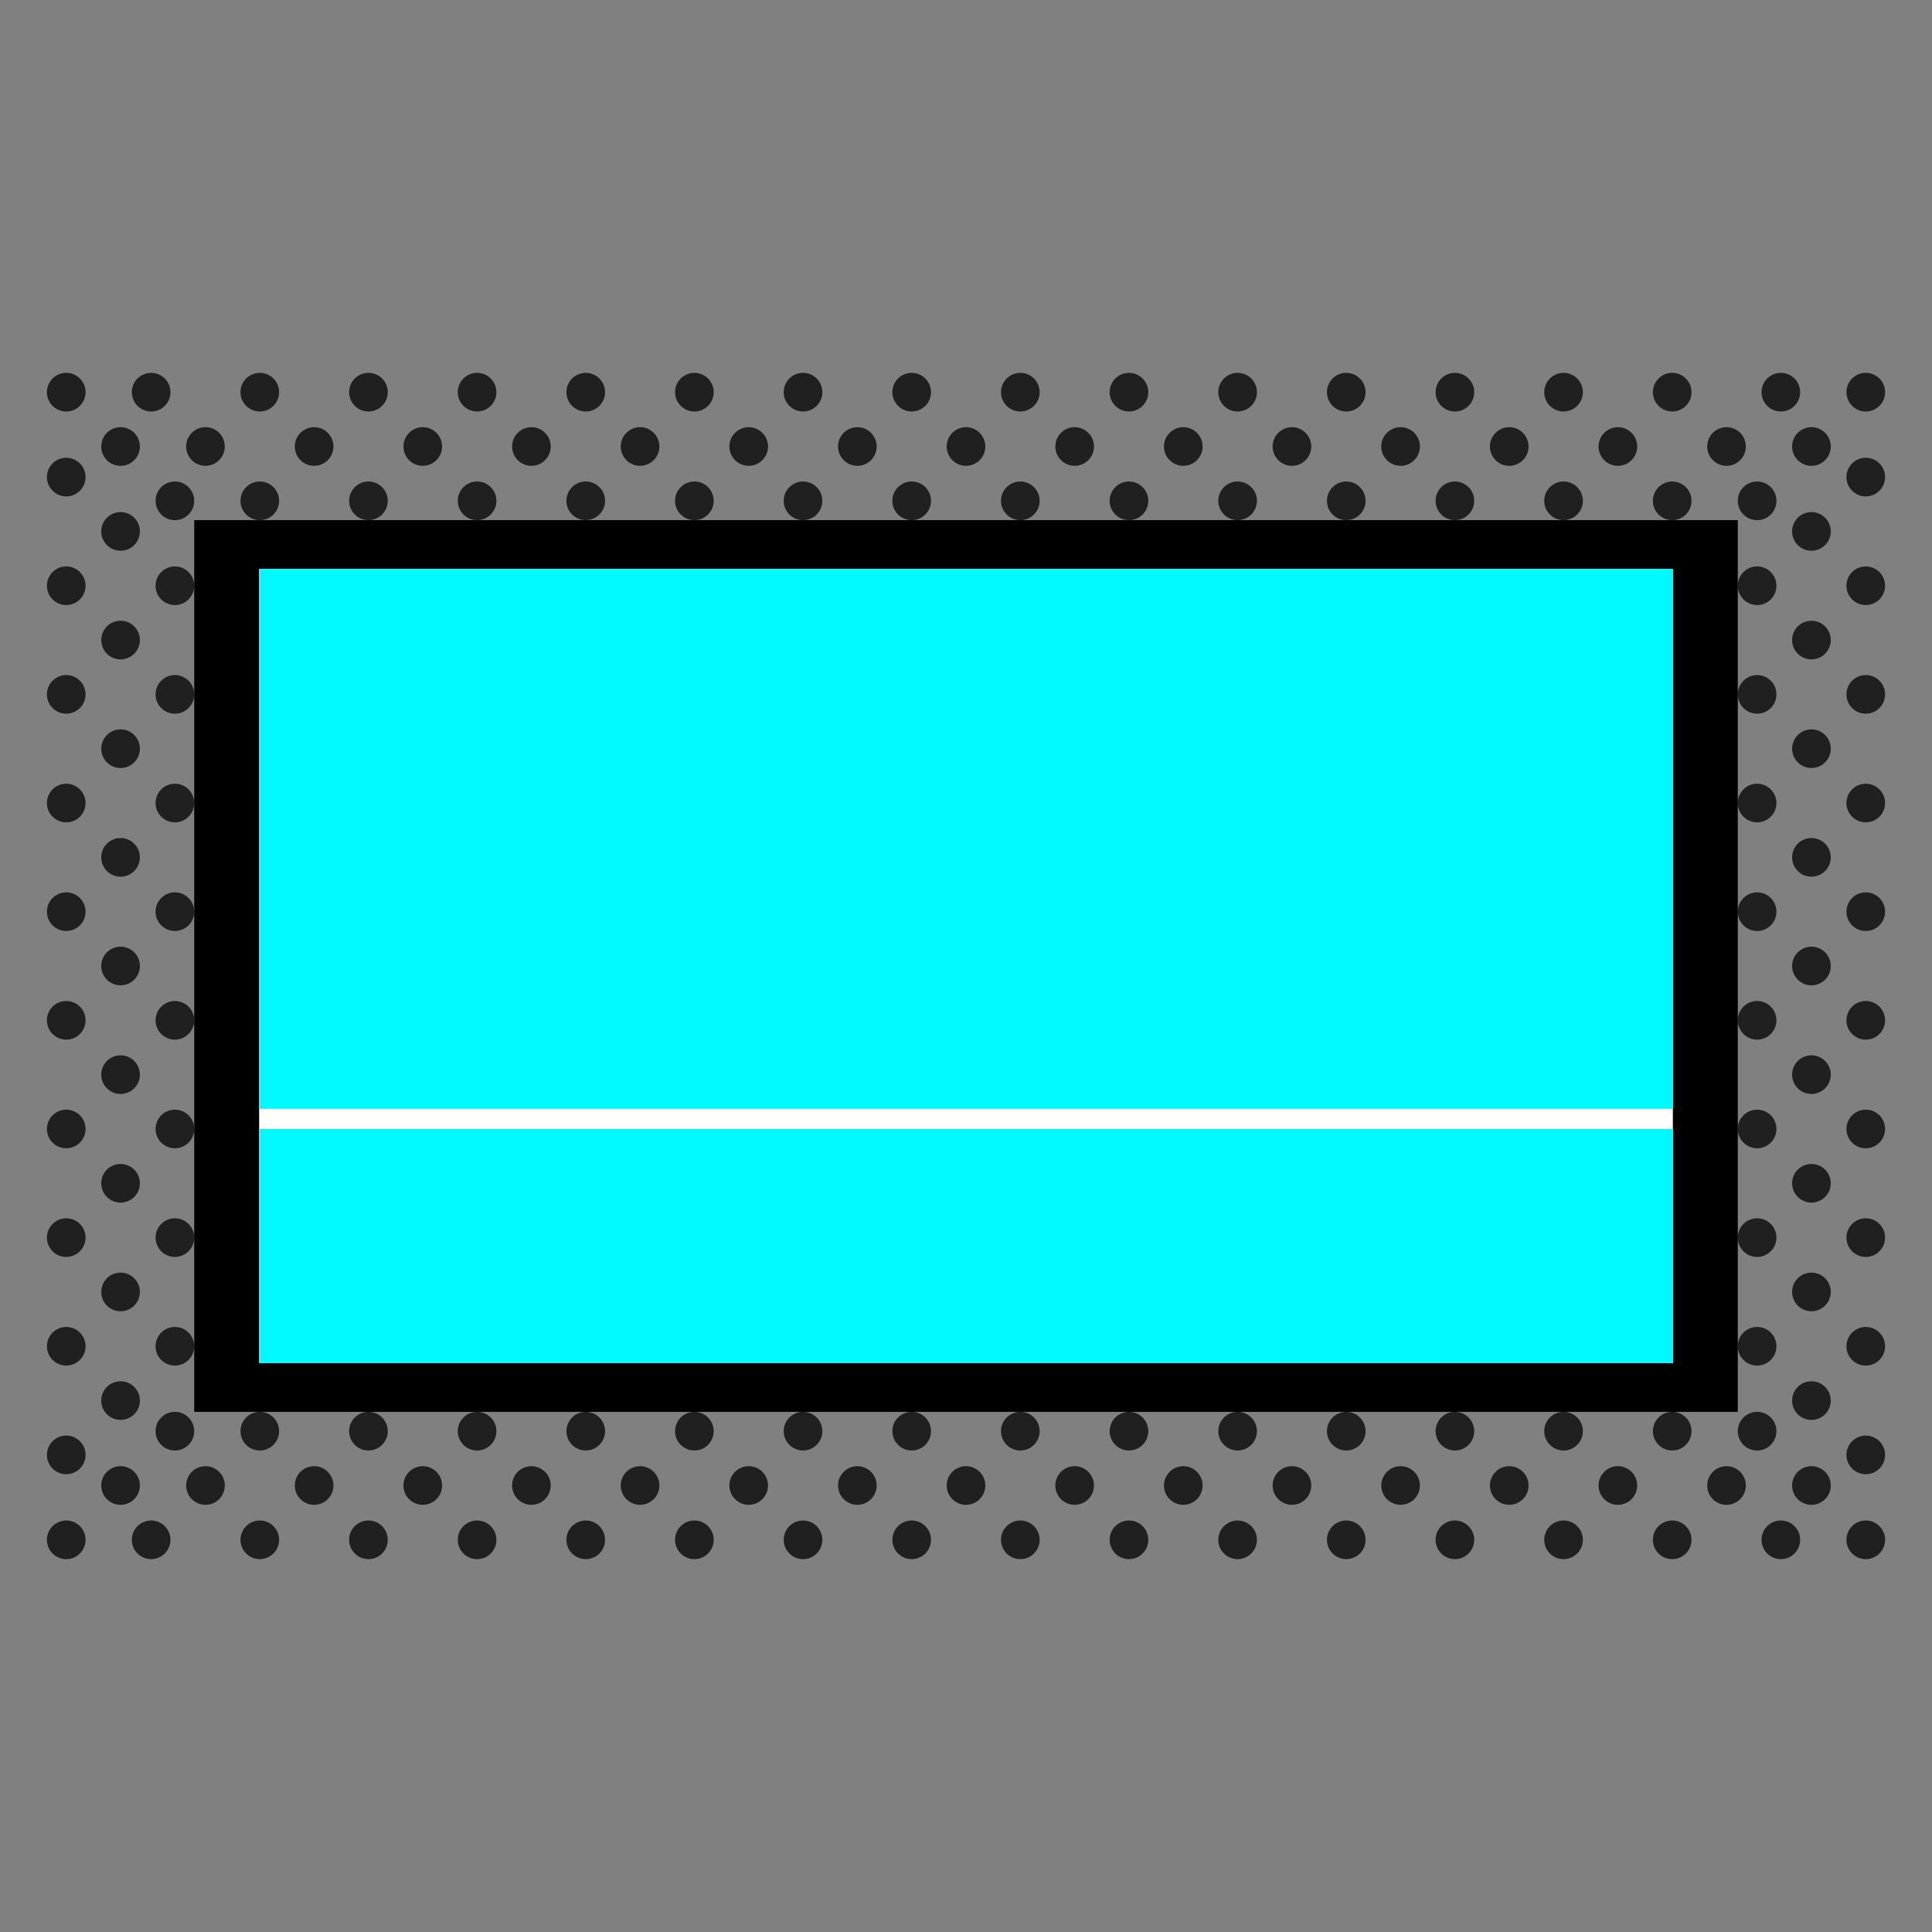 <?xml version="1.0" encoding="utf-8"?>
<!-- Generator: Adobe Illustrator 24.2.1, SVG Export Plug-In . SVG Version: 6.00 Build 0)  -->
<svg version="1.1" xmlns="http://www.w3.org/2000/svg" xmlns:xlink="http://www.w3.org/1999/xlink" x="0px" y="0px"
	 viewBox="0 0 400 400" enable-background="new 0 0 400 400" xml:space="preserve">
<rect x="0" y="0" width="400" height="400" fill="#808080" stroke="none"/>
<g id="Shapes">
	<g>
		<g>
			<g>
				<rect x="382.286" y="94.776" fill="none" width="8" height="8"/>
				<circle fill-rule="evenodd" clip-rule="evenodd" fill="#202020" cx="386.286" cy="98.776" r="4"/>
			</g>
			<g>
				<rect x="382.286" y="117.27" fill="none" width="8" height="8"/>
				<circle fill-rule="evenodd" clip-rule="evenodd" fill="#202020" cx="386.286" cy="121.27" r="4"/>
			</g>
			<g>
				<rect x="382.286" y="139.765" fill="none" width="8" height="8"/>
				<circle fill-rule="evenodd" clip-rule="evenodd" fill="#202020" cx="386.286" cy="143.765" r="4"/>
			</g>
			<g>
				<rect x="382.286" y="162.259" fill="none" width="8" height="8"/>
				<circle fill-rule="evenodd" clip-rule="evenodd" fill="#202020" cx="386.286" cy="166.259" r="4"/>
			</g>
			<g>
				<rect x="382.286" y="184.753" fill="none" width="8" height="8"/>
				<circle fill-rule="evenodd" clip-rule="evenodd" fill="#202020" cx="386.286" cy="188.753" r="4"/>
			</g>
			<g>
				<rect x="382.286" y="207.247" fill="none" width="8" height="8"/>
				<circle fill-rule="evenodd" clip-rule="evenodd" fill="#202020" cx="386.286" cy="211.247" r="4"/>
			</g>
			<g>
				<rect x="382.286" y="229.741" fill="none" width="8" height="8"/>
				<circle fill-rule="evenodd" clip-rule="evenodd" fill="#202020" cx="386.286" cy="233.741" r="4"/>
			</g>
			<g>
				<rect x="382.286" y="252.235" fill="none" width="8" height="8"/>
				<circle fill-rule="evenodd" clip-rule="evenodd" fill="#202020" cx="386.286" cy="256.235" r="4"/>
			</g>
			<g>
				<rect x="382.286" y="274.73" fill="none" width="8" height="8"/>
				<circle fill-rule="evenodd" clip-rule="evenodd" fill="#202020" cx="386.286" cy="278.73" r="4"/>
			</g>
			<g>
				<rect x="382.286" y="297.224" fill="none" width="8" height="8"/>
				<circle fill-rule="evenodd" clip-rule="evenodd" fill="#202020" cx="386.286" cy="301.224" r="4"/>
			</g>
			<g>
				<rect x="364.706" y="314.804" fill="none" width="8" height="8"/>
				<circle fill-rule="evenodd" clip-rule="evenodd" fill="#202020" cx="368.706" cy="318.804" r="4"/>
			</g>
			<g>
				<rect x="342.212" y="314.804" fill="none" width="8" height="8"/>
				<circle fill-rule="evenodd" clip-rule="evenodd" fill="#202020" cx="346.212" cy="318.804" r="4"/>
			</g>
			<g>
				<rect x="319.718" y="314.804" fill="none" width="8" height="8"/>
				<circle fill-rule="evenodd" clip-rule="evenodd" fill="#202020" cx="323.718" cy="318.804" r="4"/>
			</g>
			<g>
				<rect x="297.224" y="314.804" fill="none" width="8" height="8"/>
				<circle fill-rule="evenodd" clip-rule="evenodd" fill="#202020" cx="301.224" cy="318.804" r="4"/>
			</g>
			<g>
				<rect x="274.73" y="314.804" fill="none" width="8" height="8"/>
				<circle fill-rule="evenodd" clip-rule="evenodd" fill="#202020" cx="278.73" cy="318.804" r="4"/>
			</g>
			<g>
				<rect x="252.235" y="314.804" fill="none" width="8" height="8"/>
				<circle fill-rule="evenodd" clip-rule="evenodd" fill="#202020" cx="256.235" cy="318.804" r="4"/>
			</g>
			<g>
				<rect x="229.741" y="314.804" fill="none" width="8" height="8"/>
				<circle fill-rule="evenodd" clip-rule="evenodd" fill="#202020" cx="233.741" cy="318.804" r="4"/>
			</g>
			<g>
				<rect x="207.247" y="314.804" fill="none" width="8" height="8"/>
				<circle fill-rule="evenodd" clip-rule="evenodd" fill="#202020" cx="211.247" cy="318.804" r="4"/>
			</g>
			<g>
				<rect x="184.753" y="314.804" fill="none" width="8" height="8"/>
				<circle fill-rule="evenodd" clip-rule="evenodd" fill="#202020" cx="188.753" cy="318.804" r="4"/>
			</g>
			<g>
				<rect x="162.259" y="314.804" fill="none" width="8" height="8"/>
				<circle fill-rule="evenodd" clip-rule="evenodd" fill="#202020" cx="166.259" cy="318.804" r="4"/>
			</g>
			<g>
				<rect x="139.765" y="314.804" fill="none" width="8" height="8"/>
				<circle fill-rule="evenodd" clip-rule="evenodd" fill="#202020" cx="143.765" cy="318.804" r="4"/>
			</g>
			<g>
				<rect x="117.271" y="314.804" fill="none" width="8" height="8"/>
				<circle fill-rule="evenodd" clip-rule="evenodd" fill="#202020" cx="121.271" cy="318.804" r="4"/>
			</g>
			<g>
				<rect x="94.776" y="314.804" fill="none" width="8" height="8"/>
				<circle fill-rule="evenodd" clip-rule="evenodd" fill="#202020" cx="98.776" cy="318.804" r="4"/>
			</g>
			<g>
				<rect x="72.282" y="314.804" fill="none" width="8" height="8"/>
				<circle fill-rule="evenodd" clip-rule="evenodd" fill="#202020" cx="76.282" cy="318.804" r="4"/>
			</g>
			<g>
				<rect x="49.788" y="314.804" fill="none" width="8" height="8"/>
				<circle fill-rule="evenodd" clip-rule="evenodd" fill="#202020" cx="53.788" cy="318.804" r="4"/>
			</g>
			<g>
				<rect x="27.294" y="314.804" fill="none" width="8" height="8"/>
				<circle fill-rule="evenodd" clip-rule="evenodd" fill="#202020" cx="31.294" cy="318.804" r="4"/>
			</g>
			<g>
				<rect x="9.714" y="297.224" fill="none" width="8" height="8"/>
				<circle fill-rule="evenodd" clip-rule="evenodd" fill="#202020" cx="13.714" cy="301.224" r="4"/>
			</g>
			<g>
				<rect x="9.714" y="274.73" fill="none" width="8" height="8"/>
				<circle fill-rule="evenodd" clip-rule="evenodd" fill="#202020" cx="13.714" cy="278.73" r="4"/>
			</g>
			<g>
				<rect x="9.714" y="252.235" fill="none" width="8" height="8"/>
				<circle fill-rule="evenodd" clip-rule="evenodd" fill="#202020" cx="13.714" cy="256.235" r="4"/>
			</g>
			<g>
				<rect x="9.714" y="229.741" fill="none" width="8" height="8"/>
				<circle fill-rule="evenodd" clip-rule="evenodd" fill="#202020" cx="13.714" cy="233.741" r="4"/>
			</g>
			<g>
				<rect x="9.714" y="207.247" fill="none" width="8" height="8"/>
				<circle fill-rule="evenodd" clip-rule="evenodd" fill="#202020" cx="13.714" cy="211.247" r="4"/>
			</g>
			<g>
				<rect x="9.714" y="184.753" fill="none" width="8" height="8"/>
				<circle fill-rule="evenodd" clip-rule="evenodd" fill="#202020" cx="13.714" cy="188.753" r="4"/>
			</g>
			<g>
				<rect x="9.714" y="162.259" fill="none" width="8" height="8"/>
				<circle fill-rule="evenodd" clip-rule="evenodd" fill="#202020" cx="13.714" cy="166.259" r="4"/>
			</g>
			<g>
				<rect x="9.714" y="139.765" fill="none" width="8" height="8"/>
				<circle fill-rule="evenodd" clip-rule="evenodd" fill="#202020" cx="13.714" cy="143.765" r="4"/>
			</g>
			<g>
				<rect x="9.714" y="117.271" fill="none" width="8" height="8"/>
				<circle fill-rule="evenodd" clip-rule="evenodd" fill="#202020" cx="13.714" cy="121.271" r="4"/>
			</g>
			<g>
				<rect x="9.714" y="94.776" fill="none" width="8" height="8"/>
				<circle fill-rule="evenodd" clip-rule="evenodd" fill="#202020" cx="13.714" cy="98.776" r="4"/>
			</g>
			<g>
				<rect x="27.294" y="77.196" fill="none" width="8" height="8"/>
				<circle fill-rule="evenodd" clip-rule="evenodd" fill="#202020" cx="31.294" cy="81.196" r="4"/>
			</g>
			<g>
				<rect x="49.788" y="77.196" fill="none" width="8" height="8"/>
				<circle fill-rule="evenodd" clip-rule="evenodd" fill="#202020" cx="53.788" cy="81.196" r="4"/>
			</g>
			<g>
				<rect x="72.282" y="77.196" fill="none" width="8" height="8"/>
				<circle fill-rule="evenodd" clip-rule="evenodd" fill="#202020" cx="76.282" cy="81.196" r="4"/>
			</g>
			<g>
				<rect x="94.776" y="77.196" fill="none" width="8" height="8"/>
				<circle fill-rule="evenodd" clip-rule="evenodd" fill="#202020" cx="98.776" cy="81.196" r="4"/>
			</g>
			<g>
				<rect x="117.27" y="77.196" fill="none" width="8" height="8"/>
				<circle fill-rule="evenodd" clip-rule="evenodd" fill="#202020" cx="121.27" cy="81.196" r="4"/>
			</g>
			<g>
				<rect x="139.765" y="77.196" fill="none" width="8" height="8"/>
				<circle fill-rule="evenodd" clip-rule="evenodd" fill="#202020" cx="143.765" cy="81.196" r="4"/>
			</g>
			<g>
				<rect x="162.259" y="77.196" fill="none" width="8" height="8"/>
				<circle fill-rule="evenodd" clip-rule="evenodd" fill="#202020" cx="166.259" cy="81.196" r="4"/>
			</g>
			<g>
				<rect x="184.753" y="77.196" fill="none" width="8" height="8"/>
				<circle fill-rule="evenodd" clip-rule="evenodd" fill="#202020" cx="188.753" cy="81.196" r="4"/>
			</g>
			<g>
				<rect x="207.247" y="77.196" fill="none" width="8" height="8"/>
				<circle fill-rule="evenodd" clip-rule="evenodd" fill="#202020" cx="211.247" cy="81.196" r="4"/>
			</g>
			<g>
				<rect x="229.741" y="77.196" fill="none" width="8" height="8"/>
				<circle fill-rule="evenodd" clip-rule="evenodd" fill="#202020" cx="233.741" cy="81.196" r="4"/>
			</g>
			<g>
				<rect x="252.235" y="77.196" fill="none" width="8" height="8"/>
				<circle fill-rule="evenodd" clip-rule="evenodd" fill="#202020" cx="256.235" cy="81.196" r="4"/>
			</g>
			<g>
				<rect x="274.729" y="77.196" fill="none" width="8" height="8"/>
				<circle fill-rule="evenodd" clip-rule="evenodd" fill="#202020" cx="278.729" cy="81.196" r="4"/>
			</g>
			<g>
				<rect x="297.224" y="77.196" fill="none" width="8" height="8"/>
				<circle fill-rule="evenodd" clip-rule="evenodd" fill="#202020" cx="301.224" cy="81.196" r="4"/>
			</g>
			<g>
				<rect x="319.718" y="77.196" fill="none" width="8" height="8"/>
				<circle fill-rule="evenodd" clip-rule="evenodd" fill="#202020" cx="323.718" cy="81.196" r="4"/>
			</g>
			<g>
				<rect x="342.212" y="77.196" fill="none" width="8" height="8"/>
				<circle fill-rule="evenodd" clip-rule="evenodd" fill="#202020" cx="346.212" cy="81.196" r="4"/>
			</g>
			<g>
				<rect x="364.706" y="77.196" fill="none" width="8" height="8"/>
				<circle fill-rule="evenodd" clip-rule="evenodd" fill="#202020" cx="368.706" cy="81.196" r="4"/>
			</g>
			<g>
				<rect x="382.286" y="314.804" fill="none" width="8" height="8"/>
				<polygon fill-rule="evenodd" clip-rule="evenodd" fill="#202020" points="382.286,318.804 382.291,318.598 
					382.307,318.395 382.332,318.195 382.367,317.998 382.412,317.804 382.466,317.614 382.529,317.429 
					382.6,317.247 382.68,317.07 382.769,316.897 382.865,316.73 382.969,316.567 383.081,316.411 
					383.199,316.259 383.325,316.114 383.458,315.975 383.596,315.843 383.742,315.717 383.893,315.599 
					384.05,315.487 384.212,315.383 384.379,315.286 384.552,315.198 384.729,315.118 384.911,315.047 
					385.096,314.984 385.286,314.93 385.48,314.885 385.677,314.85 385.877,314.824 386.08,314.809 
					386.286,314.804 386.492,314.809 386.695,314.824 386.895,314.85 387.092,314.885 387.286,314.93 
					387.476,314.984 387.662,315.047 387.843,315.118 388.02,315.198 388.193,315.286 388.36,315.383 
					388.523,315.487 388.68,315.599 388.831,315.717 388.976,315.843 389.115,315.975 389.247,316.114 
					389.373,316.259 389.492,316.411 389.603,316.567 389.707,316.73 389.803,316.897 389.892,317.07 
					389.972,317.247 390.043,317.429 390.106,317.614 390.16,317.804 390.205,317.998 390.24,318.195 
					390.265,318.395 390.281,318.598 390.286,318.804 390.281,319.01 390.265,319.213 390.24,319.413 
					390.205,319.61 390.16,319.803 390.106,319.993 390.043,320.179 389.972,320.36 389.892,320.538 
					389.803,320.71 389.707,320.878 389.603,321.04 389.492,321.197 389.373,321.348 389.247,321.493 
					389.115,321.632 388.976,321.765 388.831,321.89 388.68,322.009 388.523,322.12 388.36,322.224 
					388.193,322.321 388.02,322.409 387.843,322.489 387.662,322.561 387.476,322.624 387.286,322.678 
					387.092,322.723 386.895,322.758 386.695,322.783 386.492,322.798 386.286,322.804 386.08,322.798 
					385.877,322.783 385.677,322.758 385.48,322.723 385.286,322.678 385.096,322.624 384.911,322.561 
					384.729,322.489 384.552,322.409 384.379,322.321 384.212,322.224 384.05,322.12 383.893,322.009 
					383.742,321.89 383.596,321.765 383.458,321.632 383.325,321.493 383.199,321.348 383.081,321.197 
					382.969,321.04 382.865,320.878 382.769,320.71 382.68,320.538 382.6,320.36 382.529,320.179 
					382.466,319.993 382.412,319.803 382.367,319.61 382.332,319.413 382.307,319.213 382.291,319.01 
									"/>
			</g>
			<g>
				<rect x="9.714" y="314.804" fill="none" width="8" height="8"/>
				<polygon fill-rule="evenodd" clip-rule="evenodd" fill="#202020" points="13.714,314.804 13.92,314.809 
					14.123,314.824 14.323,314.85 14.52,314.885 14.713,314.93 14.903,314.984 15.089,315.046 
					15.271,315.118 15.448,315.198 15.62,315.286 15.788,315.383 15.95,315.487 16.107,315.598 
					16.258,315.717 16.403,315.843 16.542,315.975 16.675,316.114 16.8,316.259 16.919,316.41 
					17.031,316.567 17.135,316.729 17.231,316.897 17.319,317.069 17.399,317.246 17.471,317.428 
					17.534,317.614 17.588,317.804 17.633,317.997 17.668,318.194 17.693,318.395 17.709,318.598 
					17.714,318.804 17.709,319.01 17.693,319.213 17.668,319.413 17.633,319.61 17.588,319.803 
					17.534,319.993 17.471,320.179 17.399,320.361 17.319,320.538 17.231,320.711 17.135,320.878 
					17.031,321.04 16.919,321.197 16.8,321.348 16.675,321.493 16.542,321.632 16.403,321.765 
					16.258,321.89 16.107,322.009 15.95,322.121 15.788,322.225 15.62,322.321 15.448,322.409 
					15.271,322.489 15.089,322.561 14.903,322.624 14.713,322.678 14.52,322.723 14.323,322.758 
					14.123,322.783 13.92,322.798 13.714,322.804 13.508,322.798 13.305,322.783 13.105,322.758 
					12.908,322.723 12.714,322.678 12.524,322.624 12.339,322.561 12.157,322.489 11.98,322.409 
					11.807,322.321 11.64,322.225 11.478,322.121 11.321,322.009 11.17,321.89 11.024,321.765 
					10.886,321.632 10.753,321.493 10.627,321.348 10.509,321.197 10.397,321.04 10.293,320.878 
					10.197,320.711 10.108,320.538 10.028,320.361 9.957,320.179 9.894,319.993 9.84,319.803 
					9.795,319.61 9.76,319.413 9.734,319.213 9.719,319.01 9.714,318.804 9.719,318.598 
					9.734,318.395 9.76,318.194 9.795,317.997 9.84,317.804 9.894,317.614 9.957,317.428 
					10.028,317.246 10.108,317.069 10.197,316.897 10.293,316.729 10.397,316.567 10.509,316.41 
					10.627,316.259 10.753,316.114 10.886,315.975 11.024,315.843 11.17,315.717 11.321,315.598 
					11.478,315.487 11.64,315.383 11.807,315.286 11.98,315.198 12.157,315.118 12.339,315.046 
					12.524,314.984 12.714,314.93 12.908,314.885 13.105,314.85 13.305,314.824 13.508,314.809 				"/>
			</g>
			<g>
				<rect x="9.714" y="77.196" fill="none" width="8" height="8"/>
				<polygon fill-rule="evenodd" clip-rule="evenodd" fill="#202020" points="17.714,81.196 17.709,81.402 
					17.693,81.605 17.668,81.805 17.633,82.002 17.588,82.196 17.534,82.386 17.471,82.572 
					17.4,82.753 17.32,82.93 17.231,83.103 17.135,83.27 17.031,83.433 16.919,83.589 16.801,83.741 
					16.675,83.886 16.542,84.025 16.404,84.157 16.258,84.283 16.107,84.401 15.95,84.513 15.788,84.617 
					15.621,84.713 15.448,84.802 15.271,84.882 15.089,84.953 14.904,85.016 14.714,85.07 
					14.52,85.115 14.323,85.15 14.123,85.176 13.92,85.191 13.714,85.196 13.508,85.191 
					13.305,85.176 13.105,85.15 12.908,85.115 12.714,85.07 12.524,85.016 12.338,84.953 
					12.157,84.882 11.98,84.802 11.807,84.713 11.64,84.617 11.477,84.513 11.321,84.401 11.169,84.283 
					11.024,84.157 10.885,84.025 10.753,83.886 10.627,83.741 10.508,83.589 10.397,83.433 
					10.293,83.27 10.197,83.103 10.108,82.93 10.028,82.753 9.957,82.572 9.894,82.386 9.84,82.196 
					9.795,82.002 9.76,81.805 9.735,81.605 9.719,81.402 9.714,81.196 9.719,80.99 9.735,80.787 
					9.76,80.587 9.795,80.39 9.84,80.197 9.894,80.007 9.957,79.821 10.028,79.64 10.108,79.462 
					10.197,79.29 10.293,79.122 10.397,78.96 10.508,78.803 10.627,78.652 10.753,78.507 
					10.885,78.368 11.024,78.235 11.169,78.11 11.321,77.991 11.477,77.88 11.64,77.776 
					11.807,77.679 11.98,77.591 12.157,77.511 12.338,77.439 12.524,77.376 12.714,77.322 12.908,77.277 
					13.105,77.242 13.305,77.217 13.508,77.202 13.714,77.196 13.92,77.202 14.123,77.217 
					14.323,77.242 14.52,77.277 14.714,77.322 14.904,77.376 15.089,77.439 15.271,77.511 
					15.448,77.591 15.621,77.679 15.788,77.776 15.95,77.88 16.107,77.991 16.258,78.11 16.404,78.235 
					16.542,78.368 16.675,78.507 16.801,78.652 16.919,78.803 17.031,78.96 17.135,79.122 17.231,79.29 
					17.32,79.462 17.4,79.64 17.471,79.821 17.534,80.007 17.588,80.197 17.633,80.39 
					17.668,80.587 17.693,80.787 17.709,80.99 				"/>
			</g>
			<g>
				<rect x="382.286" y="77.196" fill="none" width="8" height="8"/>
				<polygon fill-rule="evenodd" clip-rule="evenodd" fill="#202020" points="386.286,85.196 386.08,85.191 
					385.877,85.176 385.677,85.15 385.48,85.115 385.287,85.07 385.097,85.016 384.911,84.954 
					384.729,84.882 384.552,84.802 384.38,84.714 384.212,84.617 384.05,84.513 383.893,84.402 
					383.742,84.283 383.597,84.157 383.458,84.025 383.325,83.886 383.2,83.741 383.081,83.59 
					382.969,83.433 382.865,83.271 382.769,83.103 382.681,82.931 382.601,82.754 382.529,82.572 
					382.466,82.386 382.412,82.196 382.367,82.003 382.332,81.806 382.307,81.605 382.291,81.402 
					382.286,81.196 382.291,80.991 382.307,80.787 382.332,80.587 382.367,80.39 382.412,80.197 
					382.466,80.007 382.529,79.821 382.601,79.639 382.681,79.462 382.769,79.29 382.865,79.122 
					382.969,78.96 383.081,78.803 383.2,78.652 383.325,78.507 383.458,78.368 383.597,78.235 
					383.742,78.11 383.893,77.991 384.05,77.88 384.212,77.776 384.38,77.679 384.552,77.591 
					384.729,77.511 384.911,77.439 385.097,77.376 385.287,77.322 385.48,77.278 385.677,77.243 
					385.877,77.217 386.08,77.202 386.286,77.196 386.492,77.202 386.695,77.217 386.895,77.243 
					387.092,77.278 387.286,77.322 387.476,77.376 387.661,77.439 387.843,77.511 388.02,77.591 
					388.193,77.679 388.36,77.776 388.522,77.88 388.679,77.991 388.83,78.11 388.976,78.235 
					389.115,78.368 389.247,78.507 389.373,78.652 389.491,78.803 389.603,78.96 389.707,79.122 
					389.803,79.29 389.892,79.462 389.972,79.639 390.043,79.821 390.106,80.007 390.16,80.197 
					390.205,80.39 390.24,80.587 390.266,80.787 390.281,80.991 390.286,81.196 390.281,81.402 
					390.266,81.605 390.24,81.806 390.205,82.003 390.16,82.196 390.106,82.386 390.043,82.572 
					389.972,82.754 389.892,82.931 389.803,83.103 389.707,83.271 389.603,83.433 389.491,83.59 
					389.373,83.741 389.247,83.886 389.115,84.025 388.976,84.157 388.83,84.283 388.679,84.402 
					388.522,84.513 388.36,84.617 388.193,84.714 388.02,84.802 387.843,84.882 387.661,84.954 
					387.476,85.016 387.286,85.07 387.092,85.115 386.895,85.15 386.695,85.176 386.492,85.191 				"/>
			</g>
		</g>
		<g>
			<g>
				<rect x="371.039" y="106.023" fill="none" width="8" height="8"/>
				<circle fill-rule="evenodd" clip-rule="evenodd" fill="#202020" cx="375.039" cy="110.023" r="4"/>
			</g>
			<g>
				<rect x="371.039" y="128.517" fill="none" width="8" height="8"/>
				<circle fill-rule="evenodd" clip-rule="evenodd" fill="#202020" cx="375.039" cy="132.517" r="4"/>
			</g>
			<g>
				<rect x="371.039" y="151.012" fill="none" width="8" height="8"/>
				<circle fill-rule="evenodd" clip-rule="evenodd" fill="#202020" cx="375.039" cy="155.012" r="4"/>
			</g>
			<g>
				<rect x="371.039" y="173.506" fill="none" width="8" height="8"/>
				<circle fill-rule="evenodd" clip-rule="evenodd" fill="#202020" cx="375.039" cy="177.506" r="4"/>
			</g>
			<g>
				<rect x="371.039" y="196" fill="none" width="8" height="8"/>
				<circle fill-rule="evenodd" clip-rule="evenodd" fill="#202020" cx="375.039" cy="200" r="4"/>
			</g>
			<g>
				<rect x="371.039" y="218.494" fill="none" width="8" height="8"/>
				<circle fill-rule="evenodd" clip-rule="evenodd" fill="#202020" cx="375.039" cy="222.494" r="4"/>
			</g>
			<g>
				<rect x="371.039" y="240.988" fill="none" width="8" height="8"/>
				<circle fill-rule="evenodd" clip-rule="evenodd" fill="#202020" cx="375.039" cy="244.988" r="4"/>
			</g>
			<g>
				<rect x="371.039" y="263.483" fill="none" width="8" height="8"/>
				<circle fill-rule="evenodd" clip-rule="evenodd" fill="#202020" cx="375.039" cy="267.483" r="4"/>
			</g>
			<g>
				<rect x="371.039" y="285.977" fill="none" width="8" height="8"/>
				<circle fill-rule="evenodd" clip-rule="evenodd" fill="#202020" cx="375.039" cy="289.977" r="4"/>
			</g>
			<g>
				<rect x="353.459" y="303.557" fill="none" width="8" height="8"/>
				<circle fill-rule="evenodd" clip-rule="evenodd" fill="#202020" cx="357.459" cy="307.557" r="4"/>
			</g>
			<g>
				<rect x="330.965" y="303.557" fill="none" width="8" height="8"/>
				<circle fill-rule="evenodd" clip-rule="evenodd" fill="#202020" cx="334.965" cy="307.557" r="4"/>
			</g>
			<g>
				<rect x="308.471" y="303.557" fill="none" width="8" height="8"/>
				<circle fill-rule="evenodd" clip-rule="evenodd" fill="#202020" cx="312.471" cy="307.557" r="4"/>
			</g>
			<g>
				<rect x="285.977" y="303.557" fill="none" width="8" height="8"/>
				<circle fill-rule="evenodd" clip-rule="evenodd" fill="#202020" cx="289.977" cy="307.557" r="4"/>
			</g>
			<g>
				<rect x="263.482" y="303.557" fill="none" width="8" height="8"/>
				<circle fill-rule="evenodd" clip-rule="evenodd" fill="#202020" cx="267.482" cy="307.557" r="4"/>
			</g>
			<g>
				<rect x="240.988" y="303.557" fill="none" width="8" height="8"/>
				<circle fill-rule="evenodd" clip-rule="evenodd" fill="#202020" cx="244.988" cy="307.557" r="4"/>
			</g>
			<g>
				<rect x="218.494" y="303.557" fill="none" width="8" height="8"/>
				<circle fill-rule="evenodd" clip-rule="evenodd" fill="#202020" cx="222.494" cy="307.557" r="4"/>
			</g>
			<g>
				<rect x="196" y="303.557" fill="none" width="8" height="8"/>
				<circle fill-rule="evenodd" clip-rule="evenodd" fill="#202020" cx="200" cy="307.557" r="4"/>
			</g>
			<g>
				<rect x="173.506" y="303.557" fill="none" width="8" height="8"/>
				<circle fill-rule="evenodd" clip-rule="evenodd" fill="#202020" cx="177.506" cy="307.557" r="4"/>
			</g>
			<g>
				<rect x="151.012" y="303.557" fill="none" width="8" height="8"/>
				<circle fill-rule="evenodd" clip-rule="evenodd" fill="#202020" cx="155.012" cy="307.557" r="4"/>
			</g>
			<g>
				<rect x="128.518" y="303.557" fill="none" width="8" height="8"/>
				<circle fill-rule="evenodd" clip-rule="evenodd" fill="#202020" cx="132.518" cy="307.557" r="4"/>
			</g>
			<g>
				<rect x="106.023" y="303.557" fill="none" width="8" height="8"/>
				<circle fill-rule="evenodd" clip-rule="evenodd" fill="#202020" cx="110.023" cy="307.557" r="4"/>
			</g>
			<g>
				<rect x="83.529" y="303.557" fill="none" width="8" height="8"/>
				<circle fill-rule="evenodd" clip-rule="evenodd" fill="#202020" cx="87.529" cy="307.557" r="4"/>
			</g>
			<g>
				<rect x="61.035" y="303.557" fill="none" width="8" height="8"/>
				<circle fill-rule="evenodd" clip-rule="evenodd" fill="#202020" cx="65.035" cy="307.557" r="4"/>
			</g>
			<g>
				<rect x="38.541" y="303.557" fill="none" width="8" height="8"/>
				<circle fill-rule="evenodd" clip-rule="evenodd" fill="#202020" cx="42.541" cy="307.557" r="4"/>
			</g>
			<g>
				<rect x="20.961" y="285.977" fill="none" width="8" height="8"/>
				<circle fill-rule="evenodd" clip-rule="evenodd" fill="#202020" cx="24.961" cy="289.977" r="4"/>
			</g>
			<g>
				<rect x="20.961" y="263.483" fill="none" width="8" height="8"/>
				<circle fill-rule="evenodd" clip-rule="evenodd" fill="#202020" cx="24.961" cy="267.483" r="4"/>
			</g>
			<g>
				<rect x="20.961" y="240.988" fill="none" width="8" height="8"/>
				<circle fill-rule="evenodd" clip-rule="evenodd" fill="#202020" cx="24.961" cy="244.988" r="4"/>
			</g>
			<g>
				<rect x="20.961" y="218.494" fill="none" width="8" height="8"/>
				<circle fill-rule="evenodd" clip-rule="evenodd" fill="#202020" cx="24.961" cy="222.494" r="4"/>
			</g>
			<g>
				<rect x="20.961" y="196" fill="none" width="8" height="8"/>
				<circle fill-rule="evenodd" clip-rule="evenodd" fill="#202020" cx="24.961" cy="200" r="4"/>
			</g>
			<g>
				<rect x="20.961" y="173.506" fill="none" width="8" height="8"/>
				<circle fill-rule="evenodd" clip-rule="evenodd" fill="#202020" cx="24.961" cy="177.506" r="4"/>
			</g>
			<g>
				<rect x="20.961" y="151.012" fill="none" width="8" height="8"/>
				<circle fill-rule="evenodd" clip-rule="evenodd" fill="#202020" cx="24.961" cy="155.012" r="4"/>
			</g>
			<g>
				<rect x="20.961" y="128.518" fill="none" width="8" height="8"/>
				<circle fill-rule="evenodd" clip-rule="evenodd" fill="#202020" cx="24.961" cy="132.518" r="4"/>
			</g>
			<g>
				<rect x="20.961" y="106.024" fill="none" width="8" height="8"/>
				<circle fill-rule="evenodd" clip-rule="evenodd" fill="#202020" cx="24.961" cy="110.024" r="4"/>
			</g>
			<g>
				<rect x="38.541" y="88.443" fill="none" width="8" height="8"/>
				<circle fill-rule="evenodd" clip-rule="evenodd" fill="#202020" cx="42.541" cy="92.443" r="4"/>
			</g>
			<g>
				<rect x="61.035" y="88.443" fill="none" width="8" height="8"/>
				<circle fill-rule="evenodd" clip-rule="evenodd" fill="#202020" cx="65.035" cy="92.443" r="4"/>
			</g>
			<g>
				<rect x="83.529" y="88.443" fill="none" width="8" height="8"/>
				<circle fill-rule="evenodd" clip-rule="evenodd" fill="#202020" cx="87.529" cy="92.443" r="4"/>
			</g>
			<g>
				<rect x="106.023" y="88.443" fill="none" width="8" height="8"/>
				<circle fill-rule="evenodd" clip-rule="evenodd" fill="#202020" cx="110.023" cy="92.443" r="4"/>
			</g>
			<g>
				<rect x="128.518" y="88.443" fill="none" width="8" height="8"/>
				<circle fill-rule="evenodd" clip-rule="evenodd" fill="#202020" cx="132.518" cy="92.443" r="4"/>
			</g>
			<g>
				<rect x="151.012" y="88.443" fill="none" width="8" height="8"/>
				<circle fill-rule="evenodd" clip-rule="evenodd" fill="#202020" cx="155.012" cy="92.443" r="4"/>
			</g>
			<g>
				<rect x="173.506" y="88.443" fill="none" width="8" height="8"/>
				<circle fill-rule="evenodd" clip-rule="evenodd" fill="#202020" cx="177.506" cy="92.443" r="4"/>
			</g>
			<g>
				<rect x="196" y="88.443" fill="none" width="8" height="8"/>
				<circle fill-rule="evenodd" clip-rule="evenodd" fill="#202020" cx="200" cy="92.443" r="4"/>
			</g>
			<g>
				<rect x="218.494" y="88.443" fill="none" width="8" height="8"/>
				<circle fill-rule="evenodd" clip-rule="evenodd" fill="#202020" cx="222.494" cy="92.443" r="4"/>
			</g>
			<g>
				<rect x="240.988" y="88.443" fill="none" width="8" height="8"/>
				<circle fill-rule="evenodd" clip-rule="evenodd" fill="#202020" cx="244.988" cy="92.443" r="4"/>
			</g>
			<g>
				<rect x="263.482" y="88.443" fill="none" width="8" height="8"/>
				<circle fill-rule="evenodd" clip-rule="evenodd" fill="#202020" cx="267.482" cy="92.443" r="4"/>
			</g>
			<g>
				<rect x="285.977" y="88.443" fill="none" width="8" height="8"/>
				<circle fill-rule="evenodd" clip-rule="evenodd" fill="#202020" cx="289.977" cy="92.443" r="4"/>
			</g>
			<g>
				<rect x="308.471" y="88.443" fill="none" width="8" height="8"/>
				<circle fill-rule="evenodd" clip-rule="evenodd" fill="#202020" cx="312.471" cy="92.443" r="4"/>
			</g>
			<g>
				<rect x="330.965" y="88.443" fill="none" width="8" height="8"/>
				<circle fill-rule="evenodd" clip-rule="evenodd" fill="#202020" cx="334.965" cy="92.443" r="4"/>
			</g>
			<g>
				<rect x="353.459" y="88.443" fill="none" width="8" height="8"/>
				<circle fill-rule="evenodd" clip-rule="evenodd" fill="#202020" cx="357.459" cy="92.443" r="4"/>
			</g>
			<g>
				<rect x="371.039" y="303.557" fill="none" width="8" height="8"/>
				<polygon fill-rule="evenodd" clip-rule="evenodd" fill="#202020" points="371.039,307.557 371.044,307.351 
					371.06,307.148 371.085,306.948 371.12,306.751 371.165,306.557 371.219,306.367 371.282,306.182 
					371.353,306 371.433,305.823 371.522,305.65 371.618,305.483 371.722,305.32 371.834,305.163 
					371.952,305.012 372.078,304.867 372.21,304.728 372.349,304.596 372.495,304.47 372.646,304.351 
					372.802,304.24 372.965,304.136 373.132,304.039 373.305,303.951 373.482,303.871 373.664,303.799 
					373.849,303.736 374.039,303.683 374.233,303.638 374.43,303.603 374.63,303.577 374.833,303.562 
					375.039,303.557 375.245,303.562 375.448,303.577 375.648,303.603 375.845,303.638 376.039,303.683 
					376.229,303.736 376.414,303.799 376.596,303.871 376.773,303.951 376.946,304.039 377.113,304.136 
					377.276,304.24 377.432,304.351 377.584,304.47 377.729,304.596 377.868,304.728 378,304.867 
					378.126,305.012 378.244,305.163 378.356,305.32 378.46,305.483 378.556,305.65 378.645,305.823 
					378.725,306 378.796,306.182 378.859,306.367 378.913,306.557 378.958,306.751 378.993,306.948 
					379.018,307.148 379.034,307.351 379.039,307.557 379.034,307.763 379.018,307.966 378.993,308.166 
					378.958,308.363 378.913,308.556 378.859,308.746 378.796,308.932 378.725,309.113 378.645,309.291 
					378.556,309.463 378.46,309.631 378.356,309.793 378.244,309.95 378.126,310.101 378,310.246 
					377.868,310.385 377.729,310.517 377.584,310.643 377.432,310.762 377.276,310.873 377.113,310.977 
					376.946,311.074 376.773,311.162 376.596,311.242 376.414,311.314 376.229,311.377 376.039,311.431 
					375.845,311.475 375.648,311.511 375.448,311.536 375.245,311.551 375.039,311.557 374.833,311.551 
					374.63,311.536 374.43,311.511 374.233,311.475 374.039,311.431 373.849,311.377 373.664,311.314 
					373.482,311.242 373.305,311.162 373.132,311.074 372.965,310.977 372.802,310.873 372.646,310.762 
					372.495,310.643 372.349,310.517 372.21,310.385 372.078,310.246 371.952,310.101 371.834,309.95 
					371.722,309.793 371.618,309.631 371.522,309.463 371.433,309.291 371.353,309.113 371.282,308.932 
					371.219,308.746 371.165,308.556 371.12,308.363 371.085,308.166 371.06,307.966 371.044,307.763 				
					"/>
			</g>
			<g>
				<rect x="20.961" y="303.557" fill="none" width="8" height="8"/>
				<polygon fill-rule="evenodd" clip-rule="evenodd" fill="#202020" points="24.961,303.557 25.167,303.562 
					25.37,303.577 25.57,303.603 25.767,303.638 25.961,303.683 26.15,303.736 26.336,303.799 
					26.518,303.871 26.695,303.951 26.867,304.039 27.035,304.136 27.197,304.24 27.354,304.351 
					27.505,304.47 27.65,304.596 27.789,304.728 27.922,304.867 28.047,305.012 28.166,305.163 
					28.278,305.32 28.382,305.482 28.478,305.65 28.566,305.822 28.647,305.999 28.718,306.181 
					28.781,306.367 28.835,306.557 28.88,306.75 28.915,306.947 28.94,307.148 28.956,307.351 
					28.961,307.557 28.956,307.763 28.94,307.966 28.915,308.166 28.88,308.363 28.835,308.556 
					28.781,308.746 28.718,308.932 28.647,309.114 28.566,309.291 28.478,309.463 28.382,309.631 
					28.278,309.793 28.166,309.95 28.047,310.101 27.922,310.246 27.789,310.385 27.65,310.518 
					27.505,310.643 27.354,310.762 27.197,310.874 27.035,310.978 26.867,311.074 26.695,311.162 
					26.518,311.242 26.336,311.314 26.15,311.377 25.961,311.431 25.767,311.475 25.57,311.511 
					25.37,311.536 25.167,311.551 24.961,311.557 24.755,311.551 24.552,311.536 24.352,311.511 
					24.155,311.475 23.961,311.431 23.772,311.377 23.586,311.314 23.404,311.242 23.227,311.162 
					23.054,311.074 22.887,310.978 22.725,310.874 22.568,310.762 22.417,310.643 22.272,310.518 
					22.133,310.385 22,310.246 21.874,310.101 21.756,309.95 21.644,309.793 21.54,309.631 
					21.444,309.463 21.355,309.291 21.275,309.114 21.204,308.932 21.141,308.746 21.087,308.556 
					21.042,308.363 21.007,308.166 20.982,307.966 20.966,307.763 20.961,307.557 20.966,307.351 
					20.982,307.148 21.007,306.947 21.042,306.75 21.087,306.557 21.141,306.367 21.204,306.181 
					21.275,305.999 21.355,305.822 21.444,305.65 21.54,305.482 21.644,305.32 21.756,305.163 
					21.874,305.012 22,304.867 22.133,304.728 22.272,304.596 22.417,304.47 22.568,304.351 
					22.725,304.24 22.887,304.136 23.054,304.039 23.227,303.951 23.404,303.871 23.586,303.799 
					23.772,303.736 23.961,303.683 24.155,303.638 24.352,303.603 24.552,303.577 24.755,303.562 				"/>
			</g>
			<g>
				<rect x="20.961" y="88.443" fill="none" width="8" height="8"/>
				<polygon fill-rule="evenodd" clip-rule="evenodd" fill="#202020" points="28.961,92.443 28.956,92.649 28.94,92.852 
					28.915,93.052 28.88,93.249 28.835,93.443 28.781,93.633 28.718,93.819 28.647,94 
					28.567,94.177 28.478,94.35 28.382,94.517 28.278,94.68 28.166,94.837 28.048,94.988 27.922,95.133 
					27.79,95.272 27.651,95.404 27.505,95.53 27.354,95.649 27.198,95.76 27.035,95.864 
					26.868,95.961 26.695,96.049 26.518,96.129 26.336,96.201 26.151,96.264 25.961,96.317 
					25.767,96.362 25.57,96.397 25.37,96.423 25.167,96.438 24.961,96.443 24.755,96.438 
					24.552,96.423 24.352,96.397 24.155,96.362 23.961,96.317 23.771,96.264 23.586,96.201 
					23.404,96.129 23.227,96.049 23.054,95.961 22.887,95.864 22.724,95.76 22.568,95.649 22.416,95.53 
					22.271,95.404 22.132,95.272 22,95.133 21.874,94.988 21.756,94.837 21.644,94.68 21.54,94.517 
					21.444,94.35 21.355,94.177 21.275,94 21.204,93.819 21.141,93.633 21.087,93.443 
					21.042,93.249 21.007,93.052 20.982,92.852 20.966,92.649 20.961,92.443 20.966,92.237 
					20.982,92.035 21.007,91.834 21.042,91.637 21.087,91.444 21.141,91.254 21.204,91.068 
					21.275,90.887 21.355,90.709 21.444,90.537 21.54,90.369 21.644,90.207 21.756,90.05 21.874,89.899 
					22,89.754 22.132,89.615 22.271,89.483 22.416,89.357 22.568,89.238 22.724,89.127 22.887,89.023 
					23.054,88.926 23.227,88.838 23.404,88.758 23.586,88.686 23.771,88.623 23.961,88.569 
					24.155,88.525 24.352,88.489 24.552,88.464 24.755,88.449 24.961,88.443 25.167,88.449 
					25.37,88.464 25.57,88.489 25.767,88.525 25.961,88.569 26.151,88.623 26.336,88.686 
					26.518,88.758 26.695,88.838 26.868,88.926 27.035,89.023 27.198,89.127 27.354,89.238 
					27.505,89.357 27.651,89.483 27.79,89.615 27.922,89.754 28.048,89.899 28.166,90.05 28.278,90.207 
					28.382,90.369 28.478,90.537 28.567,90.709 28.647,90.887 28.718,91.068 28.781,91.254 
					28.835,91.444 28.88,91.637 28.915,91.834 28.94,92.035 28.956,92.237 				"/>
			</g>
			<g>
				<rect x="371.039" y="88.443" fill="none" width="8" height="8"/>
				<polygon fill-rule="evenodd" clip-rule="evenodd" fill="#202020" points="375.039,96.443 374.833,96.438 
					374.63,96.423 374.43,96.397 374.233,96.362 374.039,96.317 373.85,96.264 373.664,96.201 
					373.482,96.129 373.305,96.049 373.133,95.961 372.965,95.864 372.803,95.76 372.646,95.649 
					372.495,95.53 372.35,95.404 372.211,95.272 372.078,95.133 371.953,94.988 371.834,94.837 
					371.722,94.68 371.618,94.518 371.522,94.35 371.434,94.178 371.354,94.001 371.282,93.819 
					371.219,93.633 371.165,93.443 371.12,93.25 371.085,93.053 371.06,92.852 371.044,92.649 
					371.039,92.443 371.044,92.238 371.06,92.034 371.085,91.834 371.12,91.637 371.165,91.444 
					371.219,91.254 371.282,91.068 371.354,90.886 371.434,90.709 371.522,90.537 371.618,90.369 
					371.722,90.207 371.834,90.05 371.953,89.899 372.078,89.754 372.211,89.615 372.35,89.483 
					372.495,89.357 372.646,89.238 372.803,89.127 372.965,89.023 373.133,88.926 373.305,88.838 
					373.482,88.758 373.664,88.686 373.85,88.623 374.039,88.569 374.233,88.525 374.43,88.49 
					374.63,88.464 374.833,88.449 375.039,88.443 375.245,88.449 375.448,88.464 375.648,88.49 
					375.845,88.525 376.039,88.569 376.228,88.623 376.414,88.686 376.596,88.758 376.773,88.838 
					376.946,88.926 377.113,89.023 377.275,89.127 377.432,89.238 377.583,89.357 377.729,89.483 
					377.867,89.615 378,89.754 378.126,89.899 378.244,90.05 378.356,90.207 378.46,90.369 
					378.556,90.537 378.645,90.709 378.725,90.886 378.796,91.068 378.859,91.254 378.913,91.444 
					378.958,91.637 378.993,91.834 379.018,92.034 379.034,92.238 379.039,92.443 379.034,92.649 
					379.018,92.852 378.993,93.053 378.958,93.25 378.913,93.443 378.859,93.633 378.796,93.819 
					378.725,94.001 378.645,94.178 378.556,94.35 378.46,94.518 378.356,94.68 378.244,94.837 
					378.126,94.988 378,95.133 377.867,95.272 377.729,95.404 377.583,95.53 377.432,95.649 
					377.275,95.76 377.113,95.864 376.946,95.961 376.773,96.049 376.596,96.129 376.414,96.201 
					376.228,96.264 376.039,96.317 375.845,96.362 375.648,96.397 375.448,96.423 375.245,96.438 				"/>
			</g>
		</g>
		<g>
			<g>
				<rect x="359.792" y="117.27" fill="none" width="8" height="8"/>
				<circle fill-rule="evenodd" clip-rule="evenodd" fill="#202020" cx="363.792" cy="121.27" r="4"/>
			</g>
			<g>
				<rect x="359.792" y="139.765" fill="none" width="8" height="8"/>
				<circle fill-rule="evenodd" clip-rule="evenodd" fill="#202020" cx="363.792" cy="143.765" r="4"/>
			</g>
			<g>
				<rect x="359.792" y="162.259" fill="none" width="8" height="8"/>
				<circle fill-rule="evenodd" clip-rule="evenodd" fill="#202020" cx="363.792" cy="166.259" r="4"/>
			</g>
			<g>
				<rect x="359.792" y="184.753" fill="none" width="8" height="8"/>
				<circle fill-rule="evenodd" clip-rule="evenodd" fill="#202020" cx="363.792" cy="188.753" r="4"/>
			</g>
			<g>
				<rect x="359.792" y="207.247" fill="none" width="8" height="8"/>
				<circle fill-rule="evenodd" clip-rule="evenodd" fill="#202020" cx="363.792" cy="211.247" r="4"/>
			</g>
			<g>
				<rect x="359.792" y="229.741" fill="none" width="8" height="8"/>
				<circle fill-rule="evenodd" clip-rule="evenodd" fill="#202020" cx="363.792" cy="233.741" r="4"/>
			</g>
			<g>
				<rect x="359.792" y="252.235" fill="none" width="8" height="8"/>
				<circle fill-rule="evenodd" clip-rule="evenodd" fill="#202020" cx="363.792" cy="256.235" r="4"/>
			</g>
			<g>
				<rect x="359.792" y="274.73" fill="none" width="8" height="8"/>
				<circle fill-rule="evenodd" clip-rule="evenodd" fill="#202020" cx="363.792" cy="278.73" r="4"/>
			</g>
			<g>
				<rect x="342.212" y="292.31" fill="none" width="8" height="8"/>
				<circle fill-rule="evenodd" clip-rule="evenodd" fill="#202020" cx="346.212" cy="296.31" r="4"/>
			</g>
			<g>
				<rect x="319.718" y="292.31" fill="none" width="8" height="8"/>
				<circle fill-rule="evenodd" clip-rule="evenodd" fill="#202020" cx="323.718" cy="296.31" r="4"/>
			</g>
			<g>
				<rect x="297.224" y="292.31" fill="none" width="8" height="8"/>
				<circle fill-rule="evenodd" clip-rule="evenodd" fill="#202020" cx="301.224" cy="296.31" r="4"/>
			</g>
			<g>
				<rect x="274.73" y="292.31" fill="none" width="8" height="8"/>
				<circle fill-rule="evenodd" clip-rule="evenodd" fill="#202020" cx="278.73" cy="296.31" r="4"/>
			</g>
			<g>
				<rect x="252.235" y="292.31" fill="none" width="8" height="8"/>
				<circle fill-rule="evenodd" clip-rule="evenodd" fill="#202020" cx="256.235" cy="296.31" r="4"/>
			</g>
			<g>
				<rect x="229.741" y="292.31" fill="none" width="8" height="8"/>
				<circle fill-rule="evenodd" clip-rule="evenodd" fill="#202020" cx="233.741" cy="296.31" r="4"/>
			</g>
			<g>
				<rect x="207.247" y="292.31" fill="none" width="8" height="8"/>
				<circle fill-rule="evenodd" clip-rule="evenodd" fill="#202020" cx="211.247" cy="296.31" r="4"/>
			</g>
			<g>
				<rect x="184.753" y="292.31" fill="none" width="8" height="8"/>
				<circle fill-rule="evenodd" clip-rule="evenodd" fill="#202020" cx="188.753" cy="296.31" r="4"/>
			</g>
			<g>
				<rect x="162.259" y="292.31" fill="none" width="8" height="8"/>
				<circle fill-rule="evenodd" clip-rule="evenodd" fill="#202020" cx="166.259" cy="296.31" r="4"/>
			</g>
			<g>
				<rect x="139.765" y="292.31" fill="none" width="8" height="8"/>
				<circle fill-rule="evenodd" clip-rule="evenodd" fill="#202020" cx="143.765" cy="296.31" r="4"/>
			</g>
			<g>
				<rect x="117.271" y="292.31" fill="none" width="8" height="8"/>
				<circle fill-rule="evenodd" clip-rule="evenodd" fill="#202020" cx="121.271" cy="296.31" r="4"/>
			</g>
			<g>
				<rect x="94.776" y="292.31" fill="none" width="8" height="8"/>
				<circle fill-rule="evenodd" clip-rule="evenodd" fill="#202020" cx="98.776" cy="296.31" r="4"/>
			</g>
			<g>
				<rect x="72.282" y="292.31" fill="none" width="8" height="8"/>
				<circle fill-rule="evenodd" clip-rule="evenodd" fill="#202020" cx="76.282" cy="296.31" r="4"/>
			</g>
			<g>
				<rect x="49.788" y="292.31" fill="none" width="8" height="8"/>
				<circle fill-rule="evenodd" clip-rule="evenodd" fill="#202020" cx="53.788" cy="296.31" r="4"/>
			</g>
			<g>
				<rect x="32.208" y="274.73" fill="none" width="8" height="8"/>
				<circle fill-rule="evenodd" clip-rule="evenodd" fill="#202020" cx="36.208" cy="278.73" r="4"/>
			</g>
			<g>
				<rect x="32.208" y="252.235" fill="none" width="8" height="8"/>
				<circle fill-rule="evenodd" clip-rule="evenodd" fill="#202020" cx="36.208" cy="256.235" r="4"/>
			</g>
			<g>
				<rect x="32.208" y="229.741" fill="none" width="8" height="8"/>
				<circle fill-rule="evenodd" clip-rule="evenodd" fill="#202020" cx="36.208" cy="233.741" r="4"/>
			</g>
			<g>
				<rect x="32.208" y="207.247" fill="none" width="8" height="8"/>
				<circle fill-rule="evenodd" clip-rule="evenodd" fill="#202020" cx="36.208" cy="211.247" r="4"/>
			</g>
			<g>
				<rect x="32.208" y="184.753" fill="none" width="8" height="8"/>
				<circle fill-rule="evenodd" clip-rule="evenodd" fill="#202020" cx="36.208" cy="188.753" r="4"/>
			</g>
			<g>
				<rect x="32.208" y="162.259" fill="none" width="8" height="8"/>
				<circle fill-rule="evenodd" clip-rule="evenodd" fill="#202020" cx="36.208" cy="166.259" r="4"/>
			</g>
			<g>
				<rect x="32.208" y="139.765" fill="none" width="8" height="8"/>
				<circle fill-rule="evenodd" clip-rule="evenodd" fill="#202020" cx="36.208" cy="143.765" r="4"/>
			</g>
			<g>
				<rect x="32.208" y="117.271" fill="none" width="8" height="8"/>
				<circle fill-rule="evenodd" clip-rule="evenodd" fill="#202020" cx="36.208" cy="121.271" r="4"/>
			</g>
			<g>
				<rect x="49.788" y="99.69" fill="none" width="8" height="8"/>
				<circle fill-rule="evenodd" clip-rule="evenodd" fill="#202020" cx="53.788" cy="103.69" r="4"/>
			</g>
			<g>
				<rect x="72.282" y="99.69" fill="none" width="8" height="8"/>
				<circle fill-rule="evenodd" clip-rule="evenodd" fill="#202020" cx="76.282" cy="103.69" r="4"/>
			</g>
			<g>
				<rect x="94.776" y="99.69" fill="none" width="8" height="8"/>
				<circle fill-rule="evenodd" clip-rule="evenodd" fill="#202020" cx="98.776" cy="103.69" r="4"/>
			</g>
			<g>
				<rect x="117.27" y="99.69" fill="none" width="8" height="8"/>
				<circle fill-rule="evenodd" clip-rule="evenodd" fill="#202020" cx="121.27" cy="103.69" r="4"/>
			</g>
			<g>
				<rect x="139.765" y="99.69" fill="none" width="8" height="8"/>
				<circle fill-rule="evenodd" clip-rule="evenodd" fill="#202020" cx="143.765" cy="103.69" r="4"/>
			</g>
			<g>
				<rect x="162.259" y="99.69" fill="none" width="8" height="8"/>
				<circle fill-rule="evenodd" clip-rule="evenodd" fill="#202020" cx="166.259" cy="103.69" r="4"/>
			</g>
			<g>
				<rect x="184.753" y="99.69" fill="none" width="8" height="8"/>
				<circle fill-rule="evenodd" clip-rule="evenodd" fill="#202020" cx="188.753" cy="103.69" r="4"/>
			</g>
			<g>
				<rect x="207.247" y="99.69" fill="none" width="8" height="8"/>
				<circle fill-rule="evenodd" clip-rule="evenodd" fill="#202020" cx="211.247" cy="103.69" r="4"/>
			</g>
			<g>
				<rect x="229.741" y="99.69" fill="none" width="8" height="8"/>
				<circle fill-rule="evenodd" clip-rule="evenodd" fill="#202020" cx="233.741" cy="103.69" r="4"/>
			</g>
			<g>
				<rect x="252.235" y="99.69" fill="none" width="8" height="8"/>
				<circle fill-rule="evenodd" clip-rule="evenodd" fill="#202020" cx="256.235" cy="103.69" r="4"/>
			</g>
			<g>
				<rect x="274.729" y="99.69" fill="none" width="8" height="8"/>
				<circle fill-rule="evenodd" clip-rule="evenodd" fill="#202020" cx="278.729" cy="103.69" r="4"/>
			</g>
			<g>
				<rect x="297.224" y="99.69" fill="none" width="8" height="8"/>
				<circle fill-rule="evenodd" clip-rule="evenodd" fill="#202020" cx="301.224" cy="103.69" r="4"/>
			</g>
			<g>
				<rect x="319.718" y="99.69" fill="none" width="8" height="8"/>
				<circle fill-rule="evenodd" clip-rule="evenodd" fill="#202020" cx="323.718" cy="103.69" r="4"/>
			</g>
			<g>
				<rect x="342.212" y="99.69" fill="none" width="8" height="8"/>
				<circle fill-rule="evenodd" clip-rule="evenodd" fill="#202020" cx="346.212" cy="103.69" r="4"/>
			</g>
			<g>
				<rect x="359.792" y="292.31" fill="none" width="8" height="8"/>
				<polygon fill-rule="evenodd" clip-rule="evenodd" fill="#202020" points="359.792,296.31 359.797,296.104 
					359.813,295.901 359.838,295.701 359.873,295.504 359.918,295.31 359.972,295.12 360.035,294.934 
					360.106,294.753 360.186,294.576 360.275,294.403 360.371,294.235 360.475,294.073 360.586,293.916 
					360.705,293.765 360.831,293.62 360.963,293.481 361.102,293.349 361.247,293.223 361.399,293.104 
					361.555,292.993 361.718,292.889 361.885,292.792 362.058,292.704 362.235,292.624 362.416,292.552 
					362.602,292.489 362.792,292.436 362.986,292.391 363.183,292.356 363.383,292.33 363.586,292.315 
					363.792,292.31 363.998,292.315 364.201,292.33 364.401,292.356 364.598,292.391 364.792,292.436 
					364.982,292.489 365.167,292.552 365.349,292.624 365.526,292.704 365.699,292.792 365.866,292.889 
					366.029,292.993 366.185,293.104 366.336,293.223 366.482,293.349 366.62,293.481 366.753,293.62 
					366.879,293.765 366.997,293.916 367.109,294.073 367.213,294.235 367.309,294.403 367.398,294.576 
					367.478,294.753 367.549,294.934 367.612,295.12 367.666,295.31 367.711,295.504 367.746,295.701 
					367.771,295.901 367.787,296.104 367.792,296.31 367.787,296.515 367.771,296.719 367.746,296.919 
					367.711,297.116 367.666,297.309 367.612,297.499 367.549,297.685 367.478,297.866 367.398,298.044 
					367.309,298.216 367.213,298.384 367.109,298.546 366.997,298.703 366.879,298.854 366.753,298.999 
					366.62,299.138 366.482,299.27 366.336,299.396 366.185,299.515 366.029,299.626 365.866,299.73 
					365.699,299.827 365.526,299.915 365.349,299.995 365.167,300.067 364.982,300.13 364.792,300.184 
					364.598,300.228 364.401,300.264 364.201,300.289 363.998,300.304 363.792,300.31 363.586,300.304 
					363.383,300.289 363.183,300.264 362.986,300.228 362.792,300.184 362.602,300.13 362.416,300.067 
					362.235,299.995 362.058,299.915 361.885,299.827 361.718,299.73 361.555,299.626 361.399,299.515 
					361.247,299.396 361.102,299.27 360.963,299.138 360.831,298.999 360.705,298.854 360.586,298.703 
					360.475,298.546 360.371,298.384 360.275,298.216 360.186,298.044 360.106,297.866 360.035,297.685 
					359.972,297.499 359.918,297.309 359.873,297.116 359.838,296.919 359.813,296.719 359.797,296.515 				"/>
			</g>
			<g>
				<rect x="32.208" y="292.309" fill="none" width="8" height="8"/>
				<polygon fill-rule="evenodd" clip-rule="evenodd" fill="#202020" points="36.208,292.309 36.414,292.315 
					36.617,292.33 36.817,292.356 37.014,292.391 37.208,292.435 37.397,292.489 37.583,292.552 
					37.765,292.624 37.942,292.704 38.115,292.792 38.282,292.889 38.444,292.993 38.601,293.104 
					38.752,293.223 38.897,293.349 39.036,293.481 39.169,293.62 39.294,293.765 39.413,293.916 
					39.525,294.073 39.629,294.235 39.725,294.403 39.813,294.575 39.894,294.752 39.965,294.934 
					40.028,295.12 40.082,295.31 40.127,295.503 40.162,295.7 40.187,295.901 40.203,296.104 
					40.208,296.309 40.203,296.515 40.187,296.719 40.162,296.919 40.127,297.116 40.082,297.309 
					40.028,297.499 39.965,297.685 39.894,297.867 39.813,298.044 39.725,298.216 39.629,298.384 
					39.525,298.546 39.413,298.703 39.294,298.854 39.169,298.999 39.036,299.138 38.897,299.27 
					38.752,299.396 38.601,299.515 38.444,299.627 38.282,299.731 38.115,299.827 37.942,299.915 
					37.765,299.995 37.583,300.067 37.397,300.13 37.208,300.184 37.014,300.228 36.817,300.264 
					36.617,300.289 36.414,300.304 36.208,300.309 36.002,300.304 35.799,300.289 35.599,300.264 
					35.402,300.228 35.208,300.184 35.019,300.13 34.833,300.067 34.651,299.995 34.474,299.915 
					34.301,299.827 34.134,299.731 33.972,299.627 33.815,299.515 33.664,299.396 33.519,299.27 
					33.38,299.138 33.247,298.999 33.121,298.854 33.003,298.703 32.891,298.546 32.787,298.384 
					32.691,298.216 32.602,298.044 32.522,297.867 32.451,297.685 32.388,297.499 32.334,297.309 
					32.289,297.116 32.254,296.919 32.229,296.719 32.213,296.515 32.208,296.309 32.213,296.104 
					32.229,295.901 32.254,295.7 32.289,295.503 32.334,295.31 32.388,295.12 32.451,294.934 
					32.522,294.752 32.602,294.575 32.691,294.403 32.787,294.235 32.891,294.073 33.003,293.916 
					33.121,293.765 33.247,293.62 33.38,293.481 33.519,293.349 33.664,293.223 33.815,293.104 
					33.972,292.993 34.134,292.889 34.301,292.792 34.474,292.704 34.651,292.624 34.833,292.552 
					35.019,292.489 35.208,292.435 35.402,292.391 35.599,292.356 35.799,292.33 36.002,292.315 				"/>
			</g>
			<g>
				<rect x="32.208" y="99.69" fill="none" width="8" height="8"/>
				<polygon fill-rule="evenodd" clip-rule="evenodd" fill="#202020" points="40.208,103.69 40.203,103.896 
					40.187,104.099 40.162,104.299 40.127,104.496 40.082,104.69 40.028,104.88 39.965,105.066 
					39.894,105.247 39.814,105.424 39.725,105.597 39.629,105.765 39.525,105.927 39.414,106.084 
					39.295,106.235 39.169,106.38 39.037,106.519 38.898,106.651 38.753,106.777 38.601,106.896 
					38.445,107.007 38.282,107.111 38.115,107.208 37.942,107.296 37.765,107.376 37.584,107.448 
					37.398,107.511 37.208,107.565 37.014,107.609 36.817,107.644 36.617,107.67 36.414,107.685 
					36.208,107.69 36.002,107.685 35.799,107.67 35.599,107.644 35.402,107.609 35.208,107.565 
					35.018,107.511 34.833,107.448 34.651,107.376 34.474,107.296 34.301,107.208 34.134,107.111 
					33.971,107.007 33.815,106.896 33.664,106.777 33.518,106.651 33.38,106.519 33.247,106.38 
					33.121,106.235 33.003,106.084 32.891,105.927 32.787,105.765 32.691,105.597 32.602,105.424 
					32.522,105.247 32.451,105.066 32.388,104.88 32.334,104.69 32.289,104.496 32.254,104.299 
					32.229,104.099 32.213,103.896 32.208,103.69 32.213,103.484 32.229,103.282 32.254,103.081 
					32.289,102.884 32.334,102.691 32.388,102.501 32.451,102.315 32.522,102.134 32.602,101.956 
					32.691,101.784 32.787,101.616 32.891,101.454 33.003,101.297 33.121,101.146 33.247,101.001 
					33.38,100.862 33.518,100.73 33.664,100.604 33.815,100.485 33.971,100.374 34.134,100.27 
					34.301,100.173 34.474,100.085 34.651,100.005 34.833,99.933 35.018,99.87 35.208,99.816 
					35.402,99.772 35.599,99.736 35.799,99.711 36.002,99.696 36.208,99.69 36.414,99.696 
					36.617,99.711 36.817,99.736 37.014,99.772 37.208,99.816 37.398,99.87 37.584,99.933 
					37.765,100.005 37.942,100.085 38.115,100.173 38.282,100.27 38.445,100.374 38.601,100.485 
					38.753,100.604 38.898,100.73 39.037,100.862 39.169,101.001 39.295,101.146 39.414,101.297 
					39.525,101.454 39.629,101.616 39.725,101.784 39.814,101.956 39.894,102.134 39.965,102.315 
					40.028,102.501 40.082,102.691 40.127,102.884 40.162,103.081 40.187,103.282 40.203,103.484 				"/>
			</g>
			<g>
				<rect x="359.792" y="99.691" fill="none" width="8" height="8"/>
				<polygon fill-rule="evenodd" clip-rule="evenodd" fill="#202020" points="363.792,107.691 363.586,107.685 
					363.383,107.67 363.183,107.644 362.986,107.609 362.792,107.565 362.603,107.511 362.417,107.448 
					362.235,107.376 362.058,107.296 361.885,107.208 361.718,107.111 361.556,107.007 361.399,106.896 
					361.248,106.777 361.103,106.651 360.964,106.519 360.831,106.38 360.706,106.235 360.587,106.084 
					360.475,105.927 360.371,105.765 360.275,105.597 360.187,105.425 360.106,105.248 360.035,105.066 
					359.972,104.88 359.918,104.69 359.873,104.497 359.838,104.3 359.813,104.099 359.797,103.896 
					359.792,103.691 359.797,103.485 359.813,103.282 359.838,103.081 359.873,102.884 359.918,102.691 
					359.972,102.501 360.035,102.315 360.106,102.133 360.187,101.956 360.275,101.784 360.371,101.616 
					360.475,101.454 360.587,101.297 360.706,101.146 360.831,101.001 360.964,100.862 361.103,100.73 
					361.248,100.604 361.399,100.485 361.556,100.374 361.718,100.27 361.885,100.173 362.058,100.085 
					362.235,100.005 362.417,99.933 362.603,99.87 362.792,99.817 362.986,99.772 363.183,99.737 
					363.383,99.711 363.586,99.696 363.792,99.691 363.998,99.696 364.201,99.711 364.401,99.737 
					364.598,99.772 364.792,99.817 364.981,99.87 365.167,99.933 365.349,100.005 365.526,100.085 
					365.699,100.173 365.866,100.27 366.028,100.374 366.185,100.485 366.336,100.604 366.481,100.73 
					366.62,100.862 366.753,101.001 366.879,101.146 366.997,101.297 367.109,101.454 367.213,101.616 
					367.309,101.784 367.398,101.956 367.478,102.133 367.549,102.315 367.612,102.501 367.666,102.691 
					367.711,102.884 367.746,103.081 367.771,103.282 367.787,103.485 367.792,103.691 367.787,103.896 
					367.771,104.099 367.746,104.3 367.711,104.497 367.666,104.69 367.612,104.88 367.549,105.066 
					367.478,105.248 367.398,105.425 367.309,105.597 367.213,105.765 367.109,105.927 366.997,106.084 
					366.879,106.235 366.753,106.38 366.62,106.519 366.481,106.651 366.336,106.777 366.185,106.896 
					366.028,107.007 365.866,107.111 365.699,107.208 365.526,107.296 365.349,107.376 365.167,107.448 
					364.981,107.511 364.792,107.565 364.598,107.609 364.401,107.644 364.201,107.67 363.998,107.685 				
					"/>
			</g>
		</g>
		<rect x="40.208" y="107.691" width="319.584" height="184.619"/>
	</g>
</g>
<g id="no-tagline">
	<rect x="53.651" y="117.791" fill="#FFFFFF" width="292.698" height="164.418"/>
</g>
<g id="tagline">
	<g>
		<rect x="53.788" y="117.791" fill="#00F9FF" width="292.561" height="111.782"/>
		<rect x="53.788" y="233.757" fill="#00F9FF" width="292.561" height="48.452"/>
	</g>
</g>
</svg>
